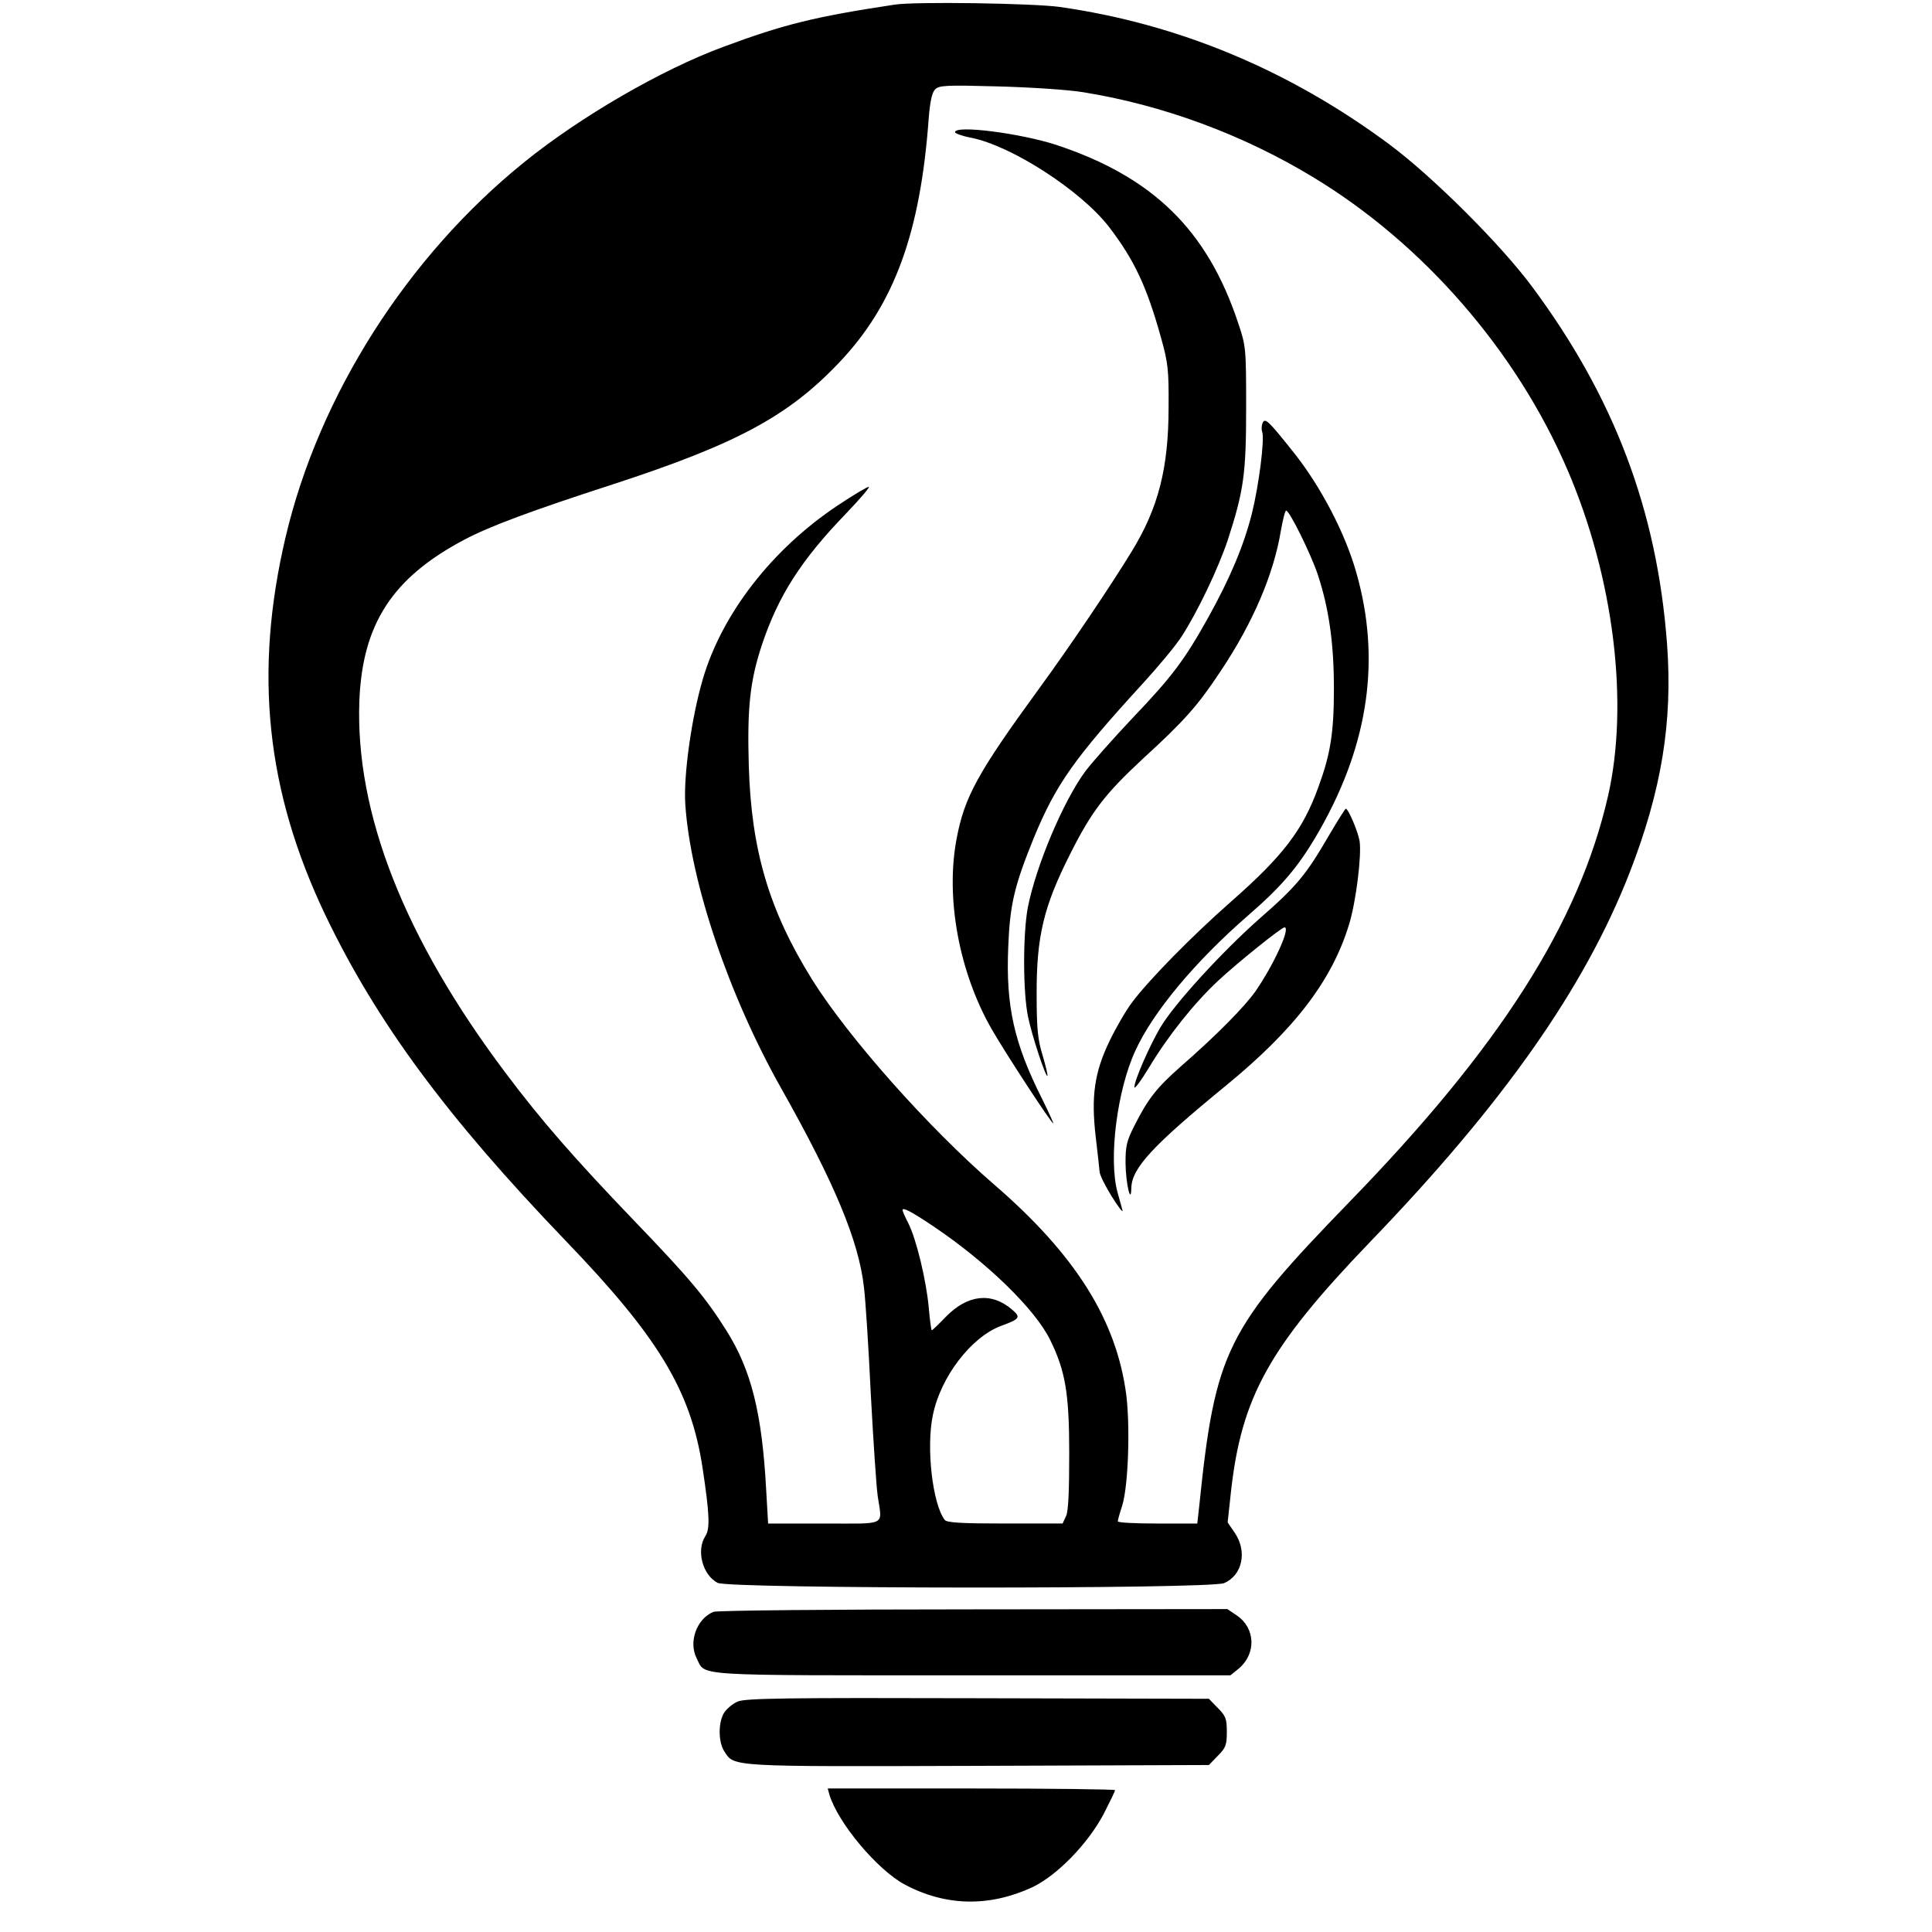 <?xml version="1.0" standalone="no"?>
<!DOCTYPE svg PUBLIC "-//W3C//DTD SVG 20010904//EN"
 "http://www.w3.org/TR/2001/REC-SVG-20010904/DTD/svg10.dtd">
<svg version="1.0" xmlns="http://www.w3.org/2000/svg"
 width="700pt" height="700pt" viewBox="0 0 700 700"
 preserveAspectRatio="xMidYMid meet">
<g transform="translate(0,700) scale(0.1,-0.1)"
fill="#000000" stroke="none">
<path d="M3240 6983 c-290 -44 -399 -71 -620 -153 -222 -82 -516 -252 -720
-417 -424 -342 -744 -845 -865 -1358 -116 -492 -71 -922 145 -1373 185 -385
437 -727 869 -1177 336 -349 453 -542 496 -820 26 -171 28 -224 11 -250 -34
-52 -11 -141 44 -170 42 -22 1782 -23 1835 -1 66 28 85 114 39 182 l-26 38 12
111 c38 343 138 524 501 902 486 504 780 923 943 1340 116 298 157 547 136
830 -36 483 -191 893 -488 1293 -113 153 -361 400 -517 516 -363 270 -766 438
-1197 499 -95 13 -525 20 -598 8z m684 -317 c287 -46 578 -153 832 -307 400
-241 739 -631 924 -1063 167 -389 223 -844 146 -1181 -106 -461 -391 -908
-936 -1469 -448 -462 -487 -540 -545 -1103 l-7 -63 -144 0 c-79 0 -144 3 -144
8 0 4 7 30 16 57 22 71 29 281 15 399 -35 271 -182 508 -480 765 -239 207
-527 532 -658 741 -157 252 -221 470 -230 776 -6 210 4 306 48 439 59 176 141
305 303 473 49 51 87 95 84 98 -3 2 -54 -28 -114 -68 -238 -159 -419 -393
-488 -630 -41 -141 -70 -349 -63 -453 19 -282 158 -693 349 -1031 191 -339
279 -549 298 -716 6 -46 17 -220 25 -388 9 -168 20 -334 25 -370 16 -111 38
-100 -193 -100 l-204 0 -7 122 c-15 278 -54 434 -144 577 -76 121 -136 192
-338 402 -211 220 -333 359 -464 534 -365 486 -543 939 -528 1345 11 280 120
447 381 585 93 49 241 104 537 200 448 146 636 247 820 441 200 210 295 470
325 887 5 60 12 92 23 103 14 15 42 16 226 11 116 -3 255 -12 310 -21z m-538
-4112 c191 -129 365 -298 419 -409 55 -112 69 -193 69 -410 0 -135 -3 -209
-11 -227 l-13 -28 -209 0 c-155 0 -211 3 -218 13 -44 57 -68 262 -43 380 28
138 139 283 247 323 68 25 73 31 40 59 -74 64 -161 55 -240 -26 -26 -27 -49
-49 -51 -49 -2 0 -7 37 -11 83 -9 98 -45 248 -74 305 -12 23 -21 44 -21 48 0
11 33 -6 116 -62z"/>
<path d="M3460 6521 c0 -4 26 -14 58 -20 147 -29 398 -191 500 -323 92 -120
137 -216 189 -403 25 -89 28 -116 27 -250 0 -221 -37 -365 -133 -522 -75 -123
-223 -343 -337 -499 -221 -303 -270 -392 -298 -543 -41 -214 9 -483 126 -688
51 -89 217 -343 224 -343 2 0 -16 39 -40 88 -102 202 -132 337 -123 550 6 155
22 222 93 397 80 193 145 286 395 559 53 58 116 133 139 168 58 89 134 248
169 353 58 179 66 240 66 480 0 215 -1 222 -29 305 -112 337 -309 529 -659
645 -129 42 -367 73 -367 46z"/>
<path d="M4574 5466 c-3 -9 -4 -22 -1 -30 10 -25 -12 -195 -37 -296 -30 -118
-78 -232 -157 -375 -87 -156 -131 -215 -275 -366 -70 -74 -147 -161 -172 -194
-80 -109 -178 -341 -208 -493 -18 -96 -18 -307 1 -397 14 -68 64 -219 70 -213
2 2 -6 35 -17 73 -18 57 -22 98 -22 220 -1 211 25 320 121 510 78 155 125 217
265 347 152 139 199 193 281 317 117 175 192 351 218 509 7 39 15 72 19 72 12
0 88 -154 114 -230 41 -124 59 -250 59 -415 0 -159 -12 -236 -56 -356 -56
-156 -128 -250 -317 -416 -142 -125 -296 -282 -357 -363 -23 -30 -60 -94 -83
-142 -55 -114 -67 -201 -50 -347 7 -58 13 -115 14 -126 0 -11 20 -51 44 -90
24 -38 41 -61 39 -50 -3 11 -11 40 -18 65 -33 120 -2 370 65 514 64 140 217
323 408 489 128 111 187 182 262 314 176 312 219 618 130 929 -40 142 -129
312 -227 435 -94 118 -104 127 -113 105z"/>
<path d="M4815 3973 c-83 -143 -117 -184 -250 -300 -137 -121 -311 -311 -361
-396 -40 -68 -94 -192 -94 -216 0 -9 24 23 53 71 69 115 164 234 251 315 72
67 229 193 240 193 23 0 -37 -132 -104 -230 -40 -57 -139 -158 -273 -275 -85
-75 -118 -116 -167 -214 -28 -55 -32 -73 -32 -135 1 -75 20 -155 21 -90 2 72
77 153 342 370 249 204 385 381 447 585 25 81 46 250 38 302 -6 35 -41 117
-50 117 -2 0 -30 -44 -61 -97z"/>
<path d="M2585 1160 c-61 -25 -91 -109 -61 -168 34 -66 -36 -62 997 -62 l937
0 31 25 c63 54 60 146 -8 192 l-34 23 -921 -1 c-507 0 -930 -4 -941 -9z"/>
<path d="M2673 835 c-17 -7 -39 -25 -49 -40 -22 -34 -22 -106 0 -140 37 -57
12 -56 921 -53 l835 3 32 33 c29 29 33 39 33 87 0 48 -4 58 -33 87 l-32 33
-838 2 c-693 2 -842 0 -869 -12z"/>
<path d="M3005 498 c31 -103 174 -273 273 -326 148 -79 306 -82 462 -10 90 43
200 156 258 264 23 45 42 84 42 88 0 3 -234 6 -521 6 l-520 0 6 -22z"/>
</g>
</svg>
